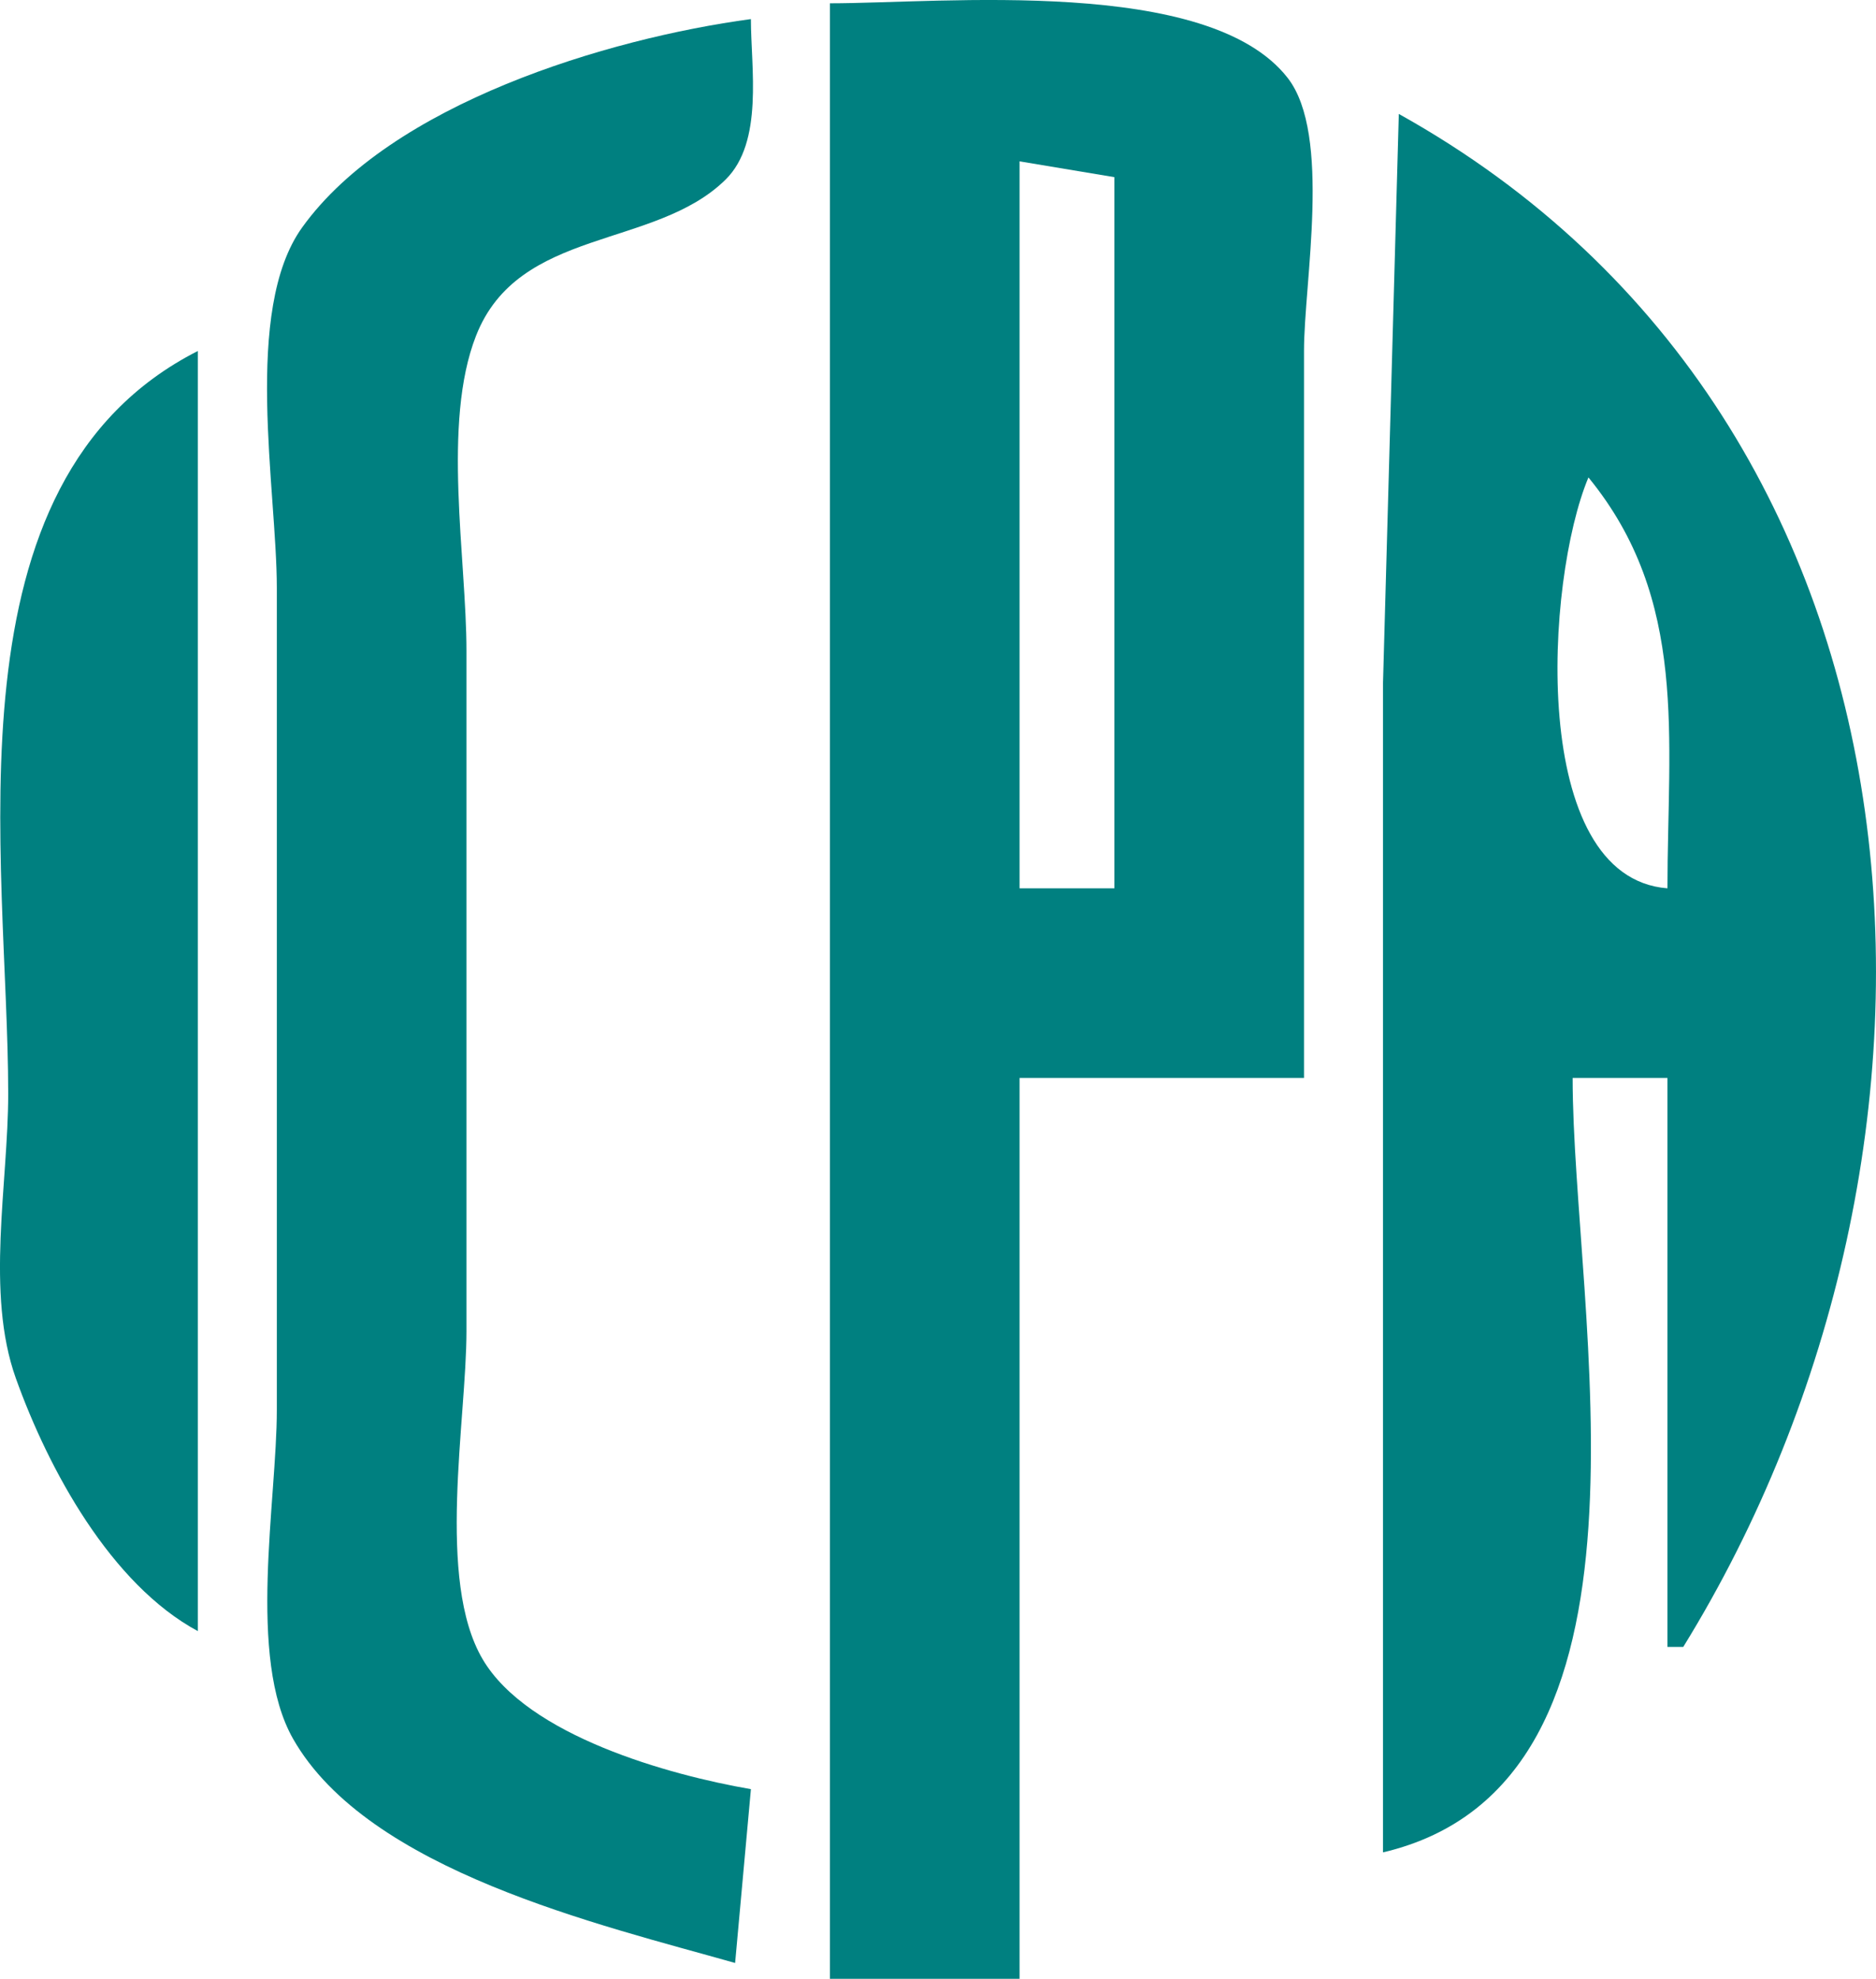 <?xml version="1.0" encoding="UTF-8" standalone="no"?>
<!-- Created with Inkscape (http://www.inkscape.org/) -->

<svg
   version="1.1"
   id="svg1"
   width="118.716"
   height="125.209"
   viewBox="0 0 118.716 125.209"
   sodipodi:docname="logo.svg"
   inkscape:version="1.4 (86a8ad7, 2024-10-11)"
   xmlns:inkscape="http://www.inkscape.org/namespaces/inkscape"
   xmlns:sodipodi="http://sodipodi.sourceforge.net/DTD/sodipodi-0.dtd"
   xmlns="http://www.w3.org/2000/svg"
   xmlns:svg="http://www.w3.org/2000/svg">
  <defs
     id="defs1" />
  <sodipodi:namedview
     id="namedview1"
     pagecolor="#ffffff"
     bordercolor="#000000"
     borderopacity="0.25"
     inkscape:showpageshadow="2"
     inkscape:pageopacity="0.0"
     inkscape:pagecheckerboard="0"
     inkscape:deskcolor="#d1d1d1"
     showgrid="false"
     inkscape:zoom="1.0535714"
     inkscape:cx="54.576273"
     inkscape:cy="102.50848"
     inkscape:window-width="2560"
     inkscape:window-height="1370"
     inkscape:window-x="-7"
     inkscape:window-y="-6"
     inkscape:window-maximized="1"
     inkscape:current-layer="g1" />
  <g
     inkscape:groupmode="layer"
     inkscape:label="Image"
     id="g1"
     transform="translate(-58.074,-8.299)">
    <path
       style="fill:#008080;stroke:none;fill-opacity:1"
       d="M 70.593,111.508 V 30.508 c -16.255,8.255 -12,32.177 -12,47 0,5.672 -1.444,12.618 0.483,18 2.077,5.802 6.02,13.035 11.517,16"
       id="path4" />
    <path
       style="fill:#008080;stroke:none;fill-opacity:1"
       d="m 146.593,15.508 -1,36 v 74 c 18.665,-4.386 12,-34.212 12,-49 h 6 v 36 h 1 c 19.371,-31.39 17.282,-77.338 -18,-97 m 12,23 c 6.348,7.753 5,16.507 5,26 -8.811,-0.686 -7.733,-19.486 -5,-26"
       id="path3" />
    <path
       style="fill:#008080;stroke:none;fill-opacity:1"
       d="m 104.593,132.508 1,-11 c -5.172,-0.891 -14.116,-3.372 -16.972,-8.213 -2.956,-5.011 -1.028,-15.113 -1.028,-20.787 V 49.508 c 0,-5.882 -1.56,-14.425 0.603,-19.957 2.695,-6.891 11.306,-5.47 15.793,-9.887 2.42,-2.382 1.603,-7.074 1.603,-10.157 -9.076,1.223 -22.772,5.356 -28.397,13.184 -3.771,5.249 -1.603,16.609 -1.603,22.816 v 52 c 0,5.762 -1.891,15.687 1.028,20.816 4.759,8.363 19.455,11.767 27.972,14.184"
       id="path2" />
    <path
       style="fill:#008080;stroke:none;fill-opacity:1"
       d="M 110.593,8.508 V 133.508 h 12 V 76.508 h 18 V 30.508 c 0,-4.346 1.759,-13.683 -1.028,-17.272 -5.009,-6.453 -21.84,-4.728 -28.972,-4.728 m 18,11 v 45 h -6 V 18.508 l 6,1"
       id="path1" />
  </g>
</svg>
